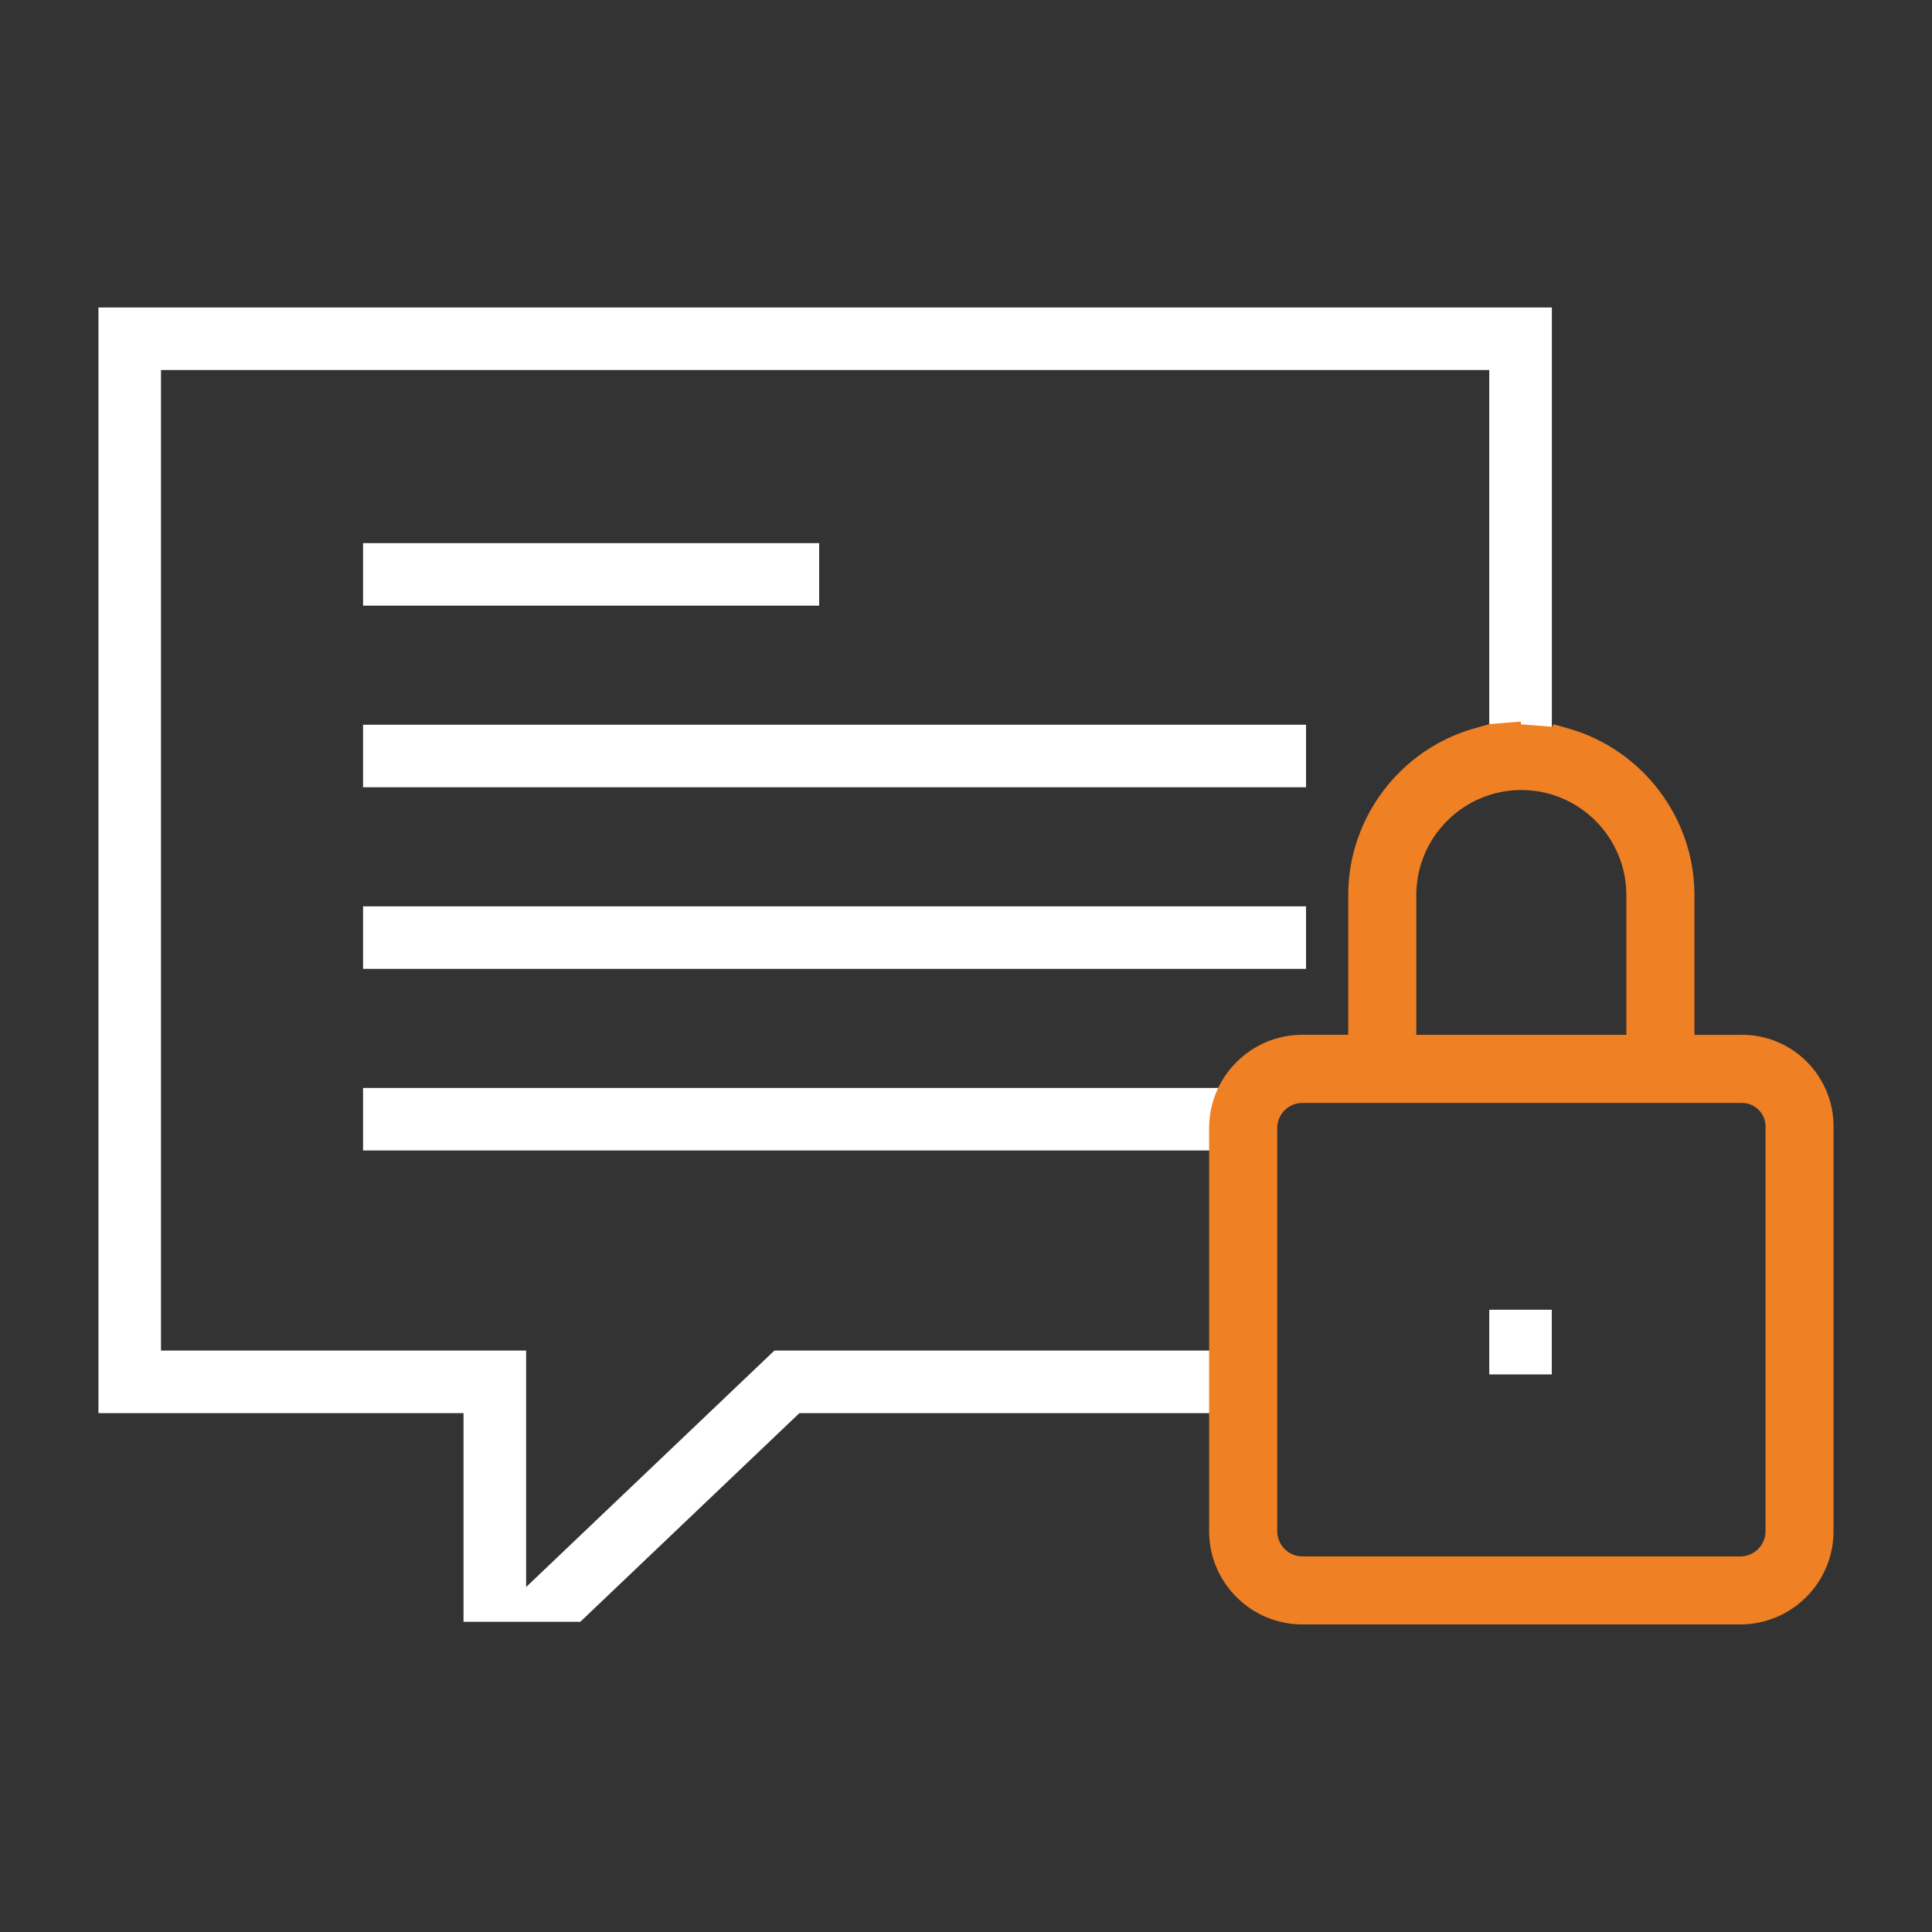 <?xml version="1.0" encoding="UTF-8"?>
<svg id="Vrstva_1" xmlns="http://www.w3.org/2000/svg" viewBox="0 0 250 250">
  <rect x="0" y="0" width="250" height="250" fill="#333333" stroke="none"/>
  <defs>
    <style>
      .cls-1 {
        fill: #fff;
      }

      .cls-2 {
        fill: #ef8023;
      }
    </style>
  </defs>
  <g>
    <path class="cls-1" d="M168.43,209.85h56.66c6.46,0,11.71-5.25,11.71-11.71v-52.38c0-6.34-5.15-11.49-11.49-11.49h-6.51v-18.45c0-9.8-6.59-18.52-16.03-21.2l-1.96-.56v-54.27H12.74v143.07h47.24v27h15.11l28.35-27h53.27v15.28c0,6.46,5.25,11.71,11.71,11.71ZM225.31,142.36c1.87,0,3.4,1.53,3.4,3.4v52.38c0,1.99-1.62,3.62-3.62,3.62h-56.66c-2,0-3.62-1.63-3.62-3.62v-52.16c0-1.99,1.62-3.62,3.62-3.62h56.89ZM210.71,115.82v18.45h-27.9v-18.45c0-7.69,6.26-13.95,13.95-13.95s13.95,6.26,13.95,13.95ZM100.21,174.76l-32.13,30.6v-30.6H20.83V47.88h171.88v46.18l-1.96.56c-9.44,2.68-16.03,11.4-16.03,21.2v18.45h-6.29c-6.46,0-11.71,5.25-11.71,11.71v28.78h-56.51Z"/>
    <rect class="cls-1" x="192.71" y="169.48" width="8.09" height="8.37"/>
    <g>
      <rect class="cls-1" x="46.98" y="70.28" width="59.02" height="8.09"/>
      <rect class="cls-1" x="46.98" y="93.78" width="122.02" height="8.09"/>
      <rect class="cls-1" x="46.98" y="117.28" width="122.02" height="8.09"/>
      <rect class="cls-1" x="46.98" y="140.78" width="116.02" height="8.09"/>
    </g>
  </g>
  <path class="cls-2" d="M225.41,133.91h-6.15v-18.09c0-9.96-6.7-18.82-16.29-21.55l-1.96-.56-.1.34-4.09-.32h0l-.03-.36-4.08.33-1.96.56c-9.59,2.72-16.29,11.59-16.29,21.55v18.09h-5.93c-6.66,0-12.07,5.41-12.07,12.07v52.16c0,6.66,5.41,12.07,12.07,12.07h56.66c6.66,0,12.07-5.41,12.07-12.07v-52.38c0-6.53-5.31-11.85-11.85-11.85ZM210.45,115.82v18.09h-27.18v-18.09c0-7.49,6.1-13.59,13.59-13.59s13.59,6.1,13.59,13.59ZM165.27,145.98c0-1.8,1.46-3.26,3.26-3.26h56.89c1.68,0,3.04,1.37,3.04,3.04v52.38c0,1.8-1.46,3.26-3.26,3.26h-56.66c-1.8,0-3.26-1.46-3.26-3.26v-52.16Z"/>
</svg>